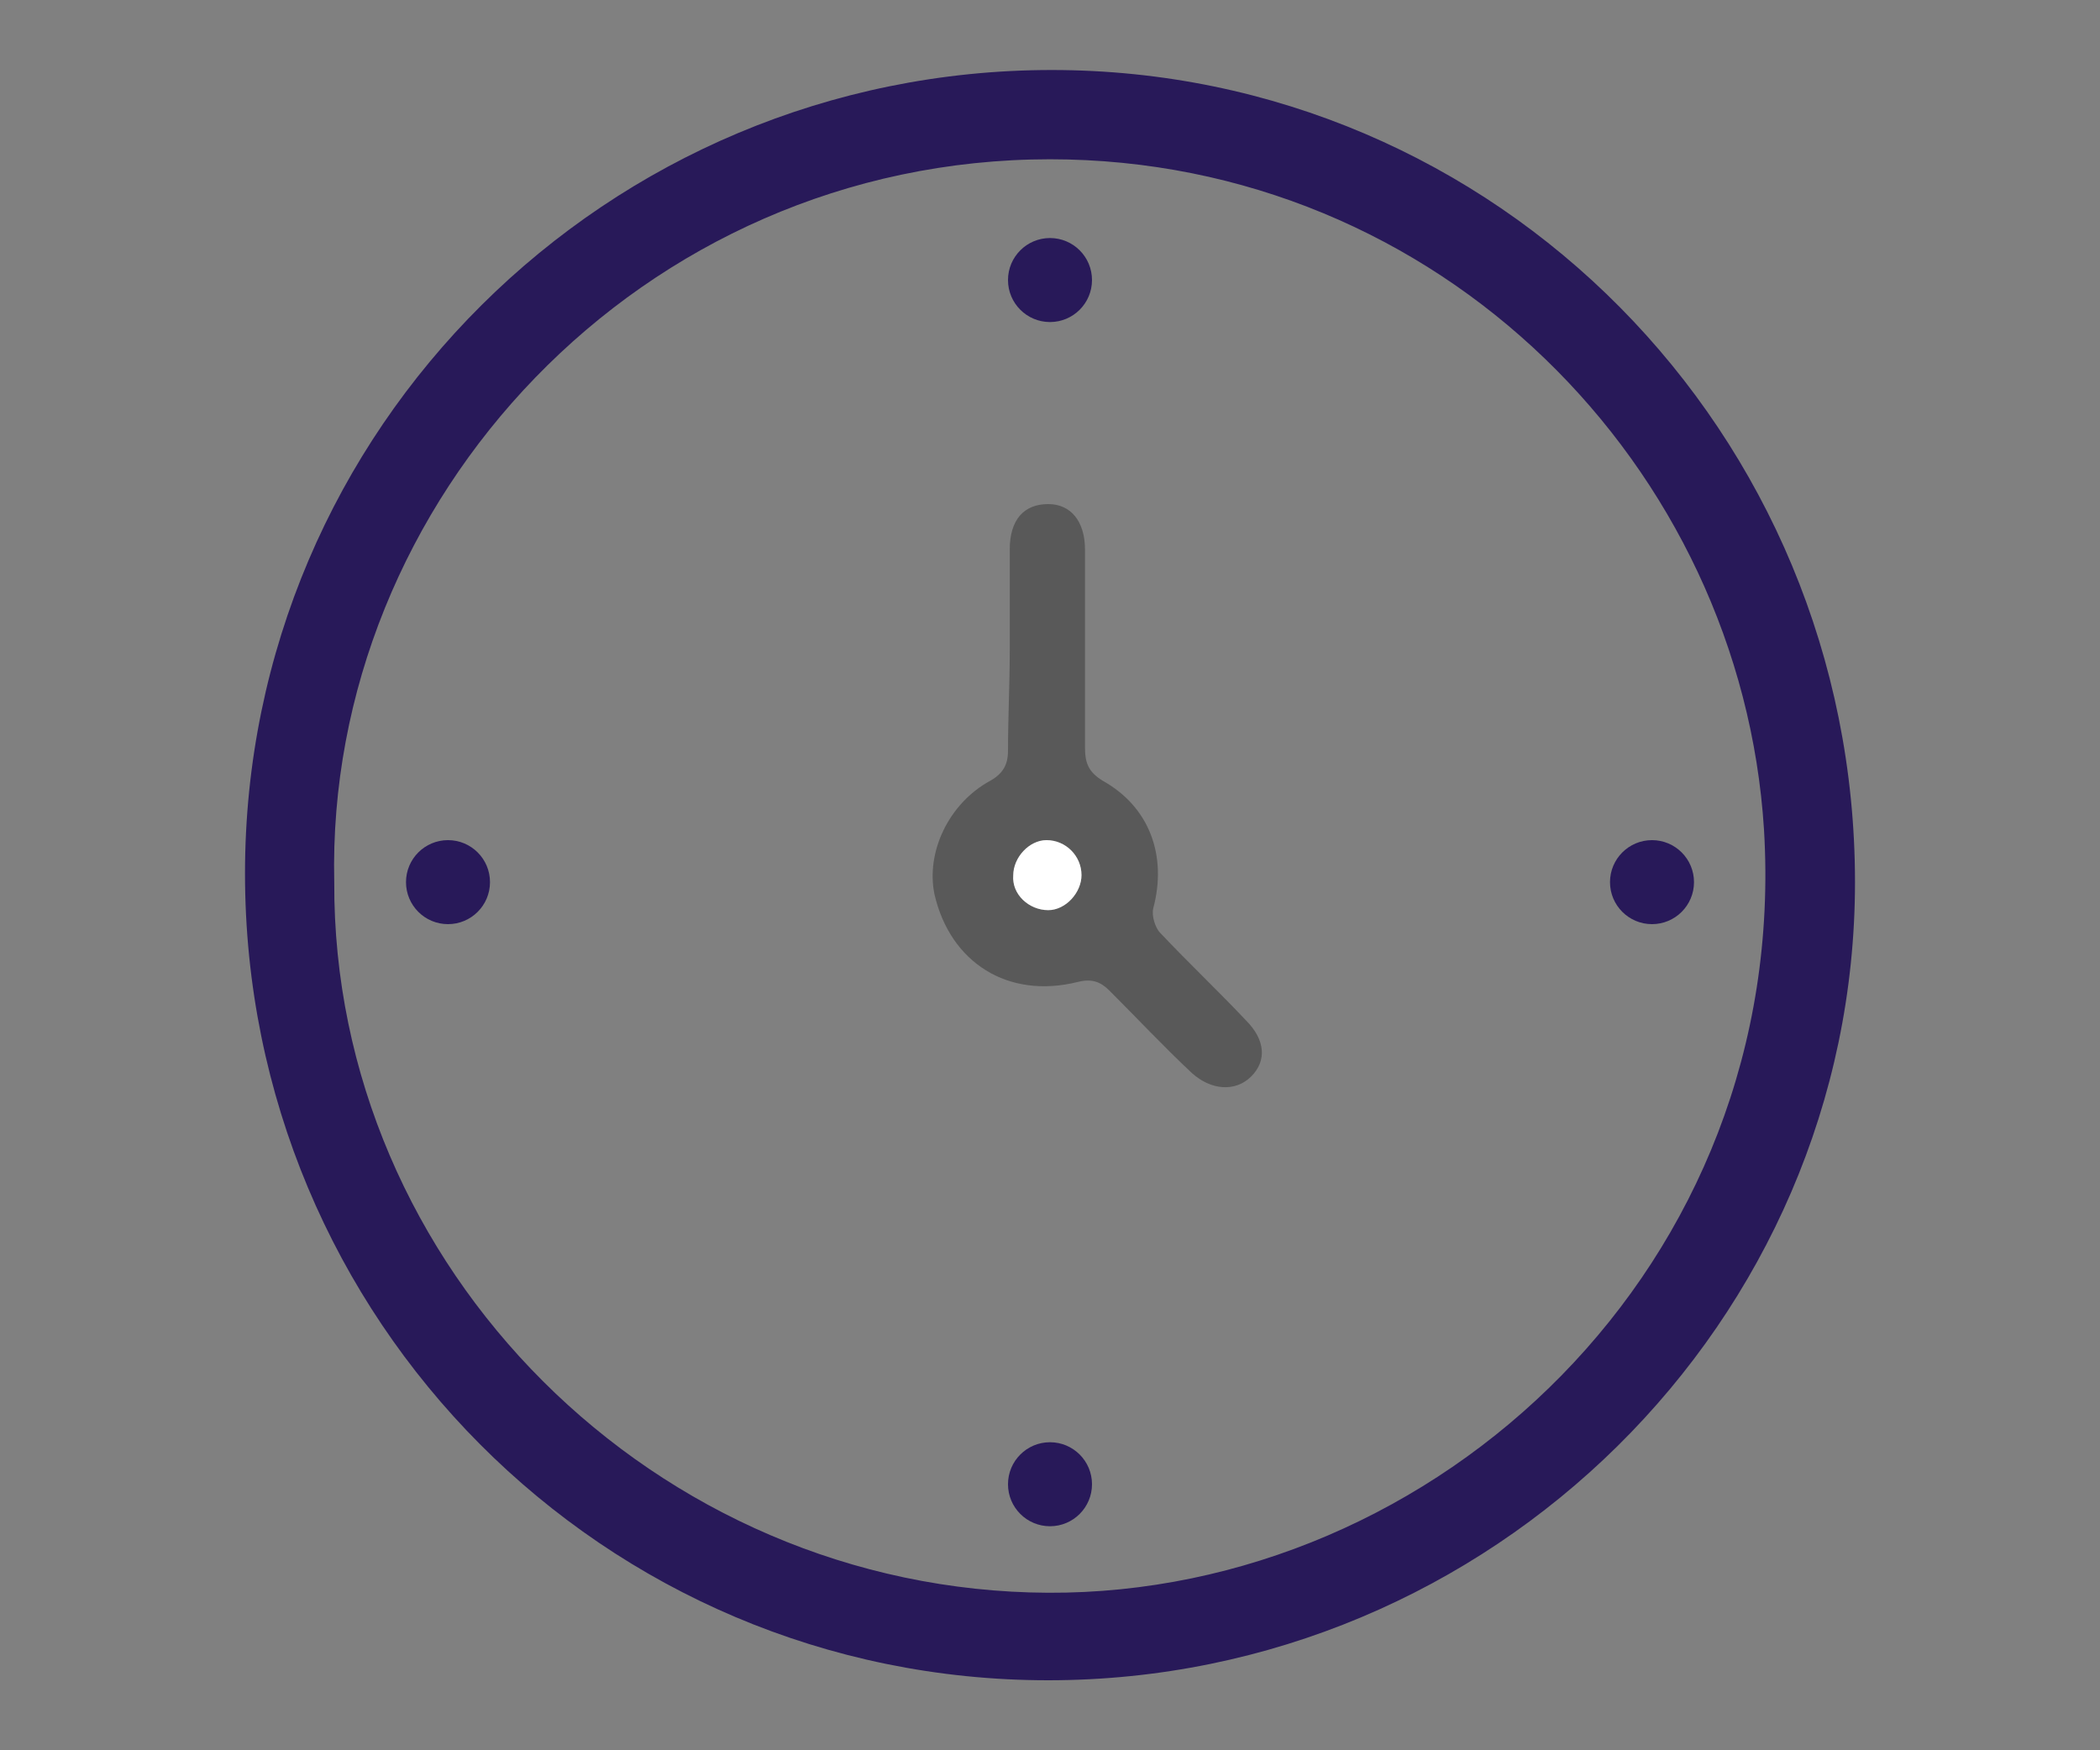 <?xml version="1.0" encoding="utf-8"?>
<!-- Generator: Adobe Illustrator 24.1.2, SVG Export Plug-In . SVG Version: 6.00 Build 0)  -->
<svg version="1.1" id="Layer_1" xmlns="http://www.w3.org/2000/svg" xmlns:xlink="http://www.w3.org/1999/xlink" x="0px" y="0px"
	 viewBox="0 0 120 100" style="enable-background:new 0 0 120 100;" xml:space="preserve">
<rect x="0" y="0" width="120" height="100" fill="#808080" stroke="none"/>
<style type="text/css">
	.st0{fill:#281959;}
	.st1{fill:#595959;}
	.st2{fill:#FFFFFF;}
</style>
<g>
	<path class="st0" d="M59.9,96C34.5,96,14,75.4,14,49.9C14,24.5,34.7,4,60.1,4C85.5,4,106,24.7,106,50.4C106,75.5,85.2,96,59.9,96z
		 M19.1,50.4C19,72.4,37.4,90.9,59.9,91c22.2,0.1,42.4-18.7,40.9-43.6C99.5,26.7,82.3,9.1,60,9.1C36.6,9.1,18.6,28.6,19.1,50.4z"/>
	<path class="st1" d="M57.7,37.2c0-1.9,0-3.9,0-5.8c0-1.7,0.8-2.6,2.2-2.6c1.3,0,2.1,1,2.1,2.6c0,3.8,0,7.5,0,11.3
		c0,0.9,0.2,1.4,1,1.9c2.7,1.5,3.7,4.3,2.9,7.3c-0.1,0.4,0.1,1.1,0.4,1.4c1.6,1.7,3.3,3.3,4.9,5c1.1,1.1,1.2,2.3,0.3,3.2
		c-0.9,0.9-2.3,0.8-3.4-0.2c-1.6-1.5-3.1-3.1-4.7-4.7c-0.5-0.5-1-0.7-1.8-0.5c-4,1-7.3-1.1-8.2-5c-0.5-2.4,0.8-5.2,3.2-6.5
		c0.7-0.4,1-0.9,1-1.7C57.6,41,57.7,39.1,57.7,37.2z M59.8,48c-0.9,0-1.8,1-1.9,2c0,1.1,0.9,2,2,2c0.9,0,1.9-1,1.9-2
		C61.8,48.9,60.9,48,59.8,48z"/>
	<path class="st2" d="M59.8,48c1.1,0,2,0.9,2,2c0,1-0.9,2-1.9,2c-1.1,0-2.1-0.9-2-2C57.9,49,58.8,48,59.8,48z"/>
	<circle class="st0" cx="60" cy="16" r="2.4"/>
	<circle class="st0" cx="60" cy="84.8" r="2.4"/>
	<circle class="st0" cx="94.4" cy="50.4" r="2.4"/>
	<circle class="st0" cx="25.6" cy="50.4" r="2.4"/>
</g>
</svg>
